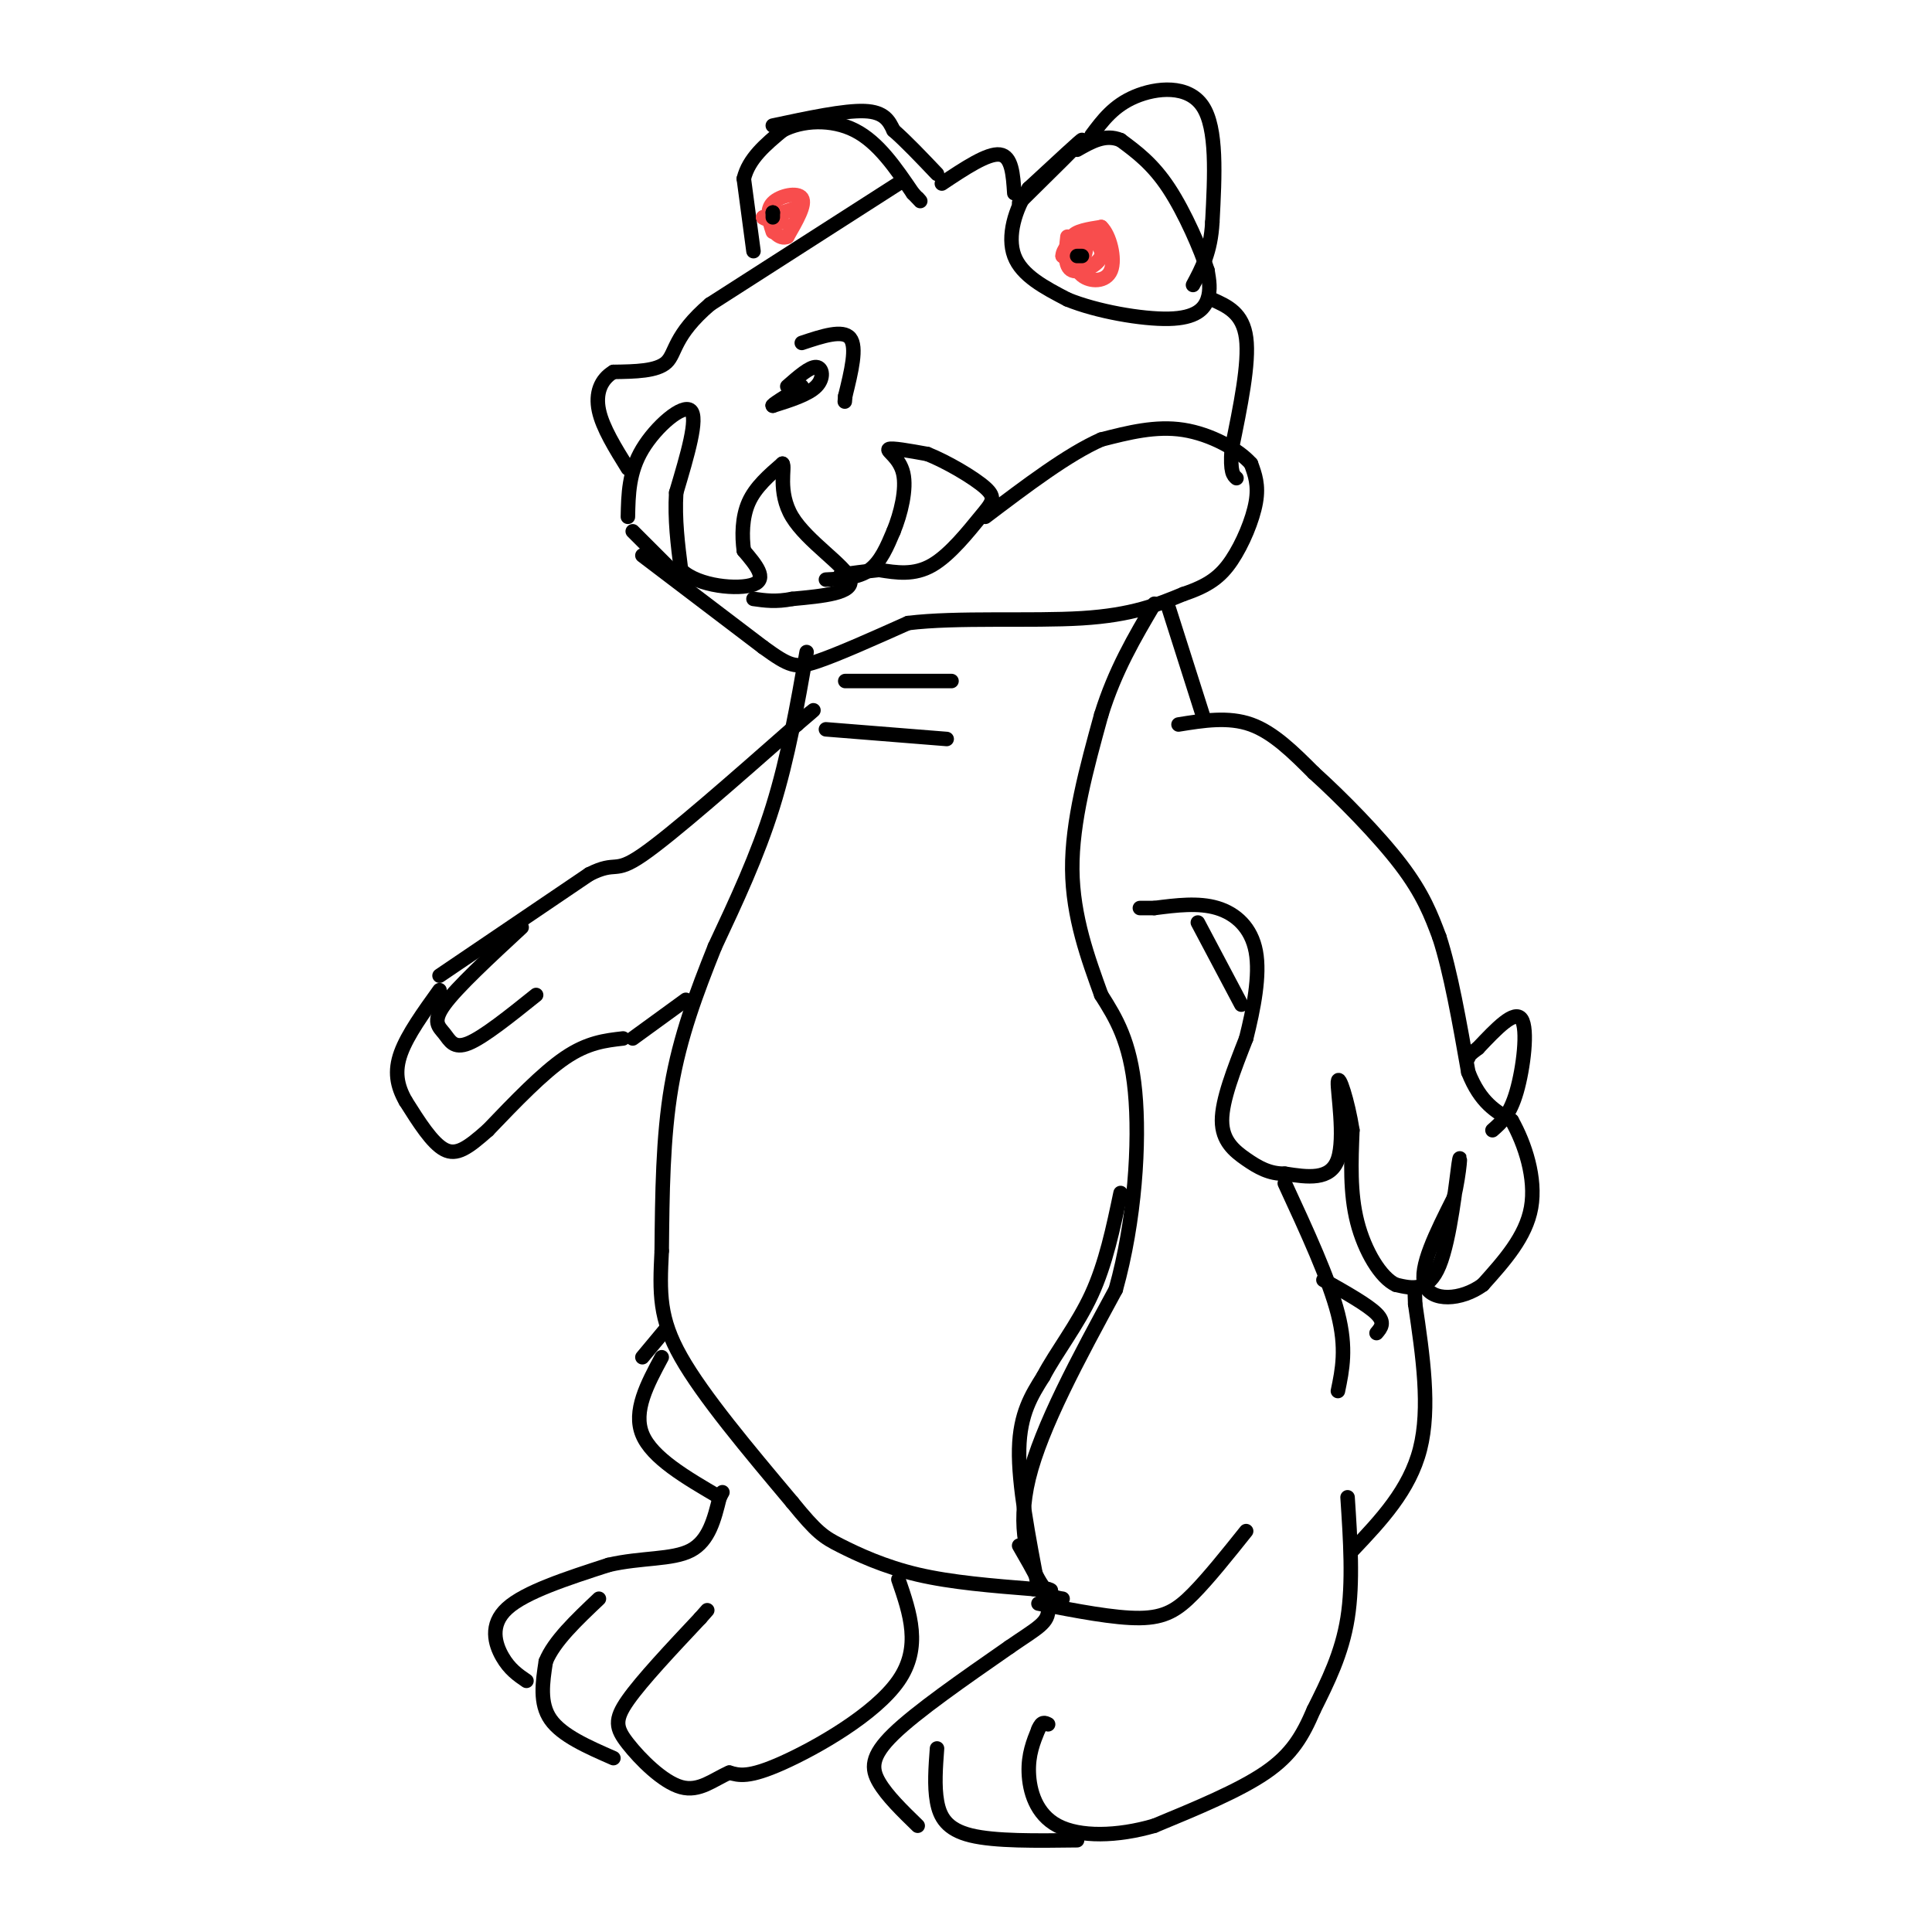 <svg viewBox='0 0 400 400' version='1.1' xmlns='http://www.w3.org/2000/svg' xmlns:xlink='http://www.w3.org/1999/xlink'><g fill='none' stroke='#000000' stroke-width='3' stroke-linecap='round' stroke-linejoin='round'><path d='M156,52c0.000,0.000 -2.000,-15.000 -2,-15'/><path d='M154,37c1.000,-4.167 4.500,-7.083 8,-10'/><path d='M162,27c4.044,-2.133 10.156,-2.467 15,0c4.844,2.467 8.422,7.733 12,13'/><path d='M189,40c2.167,2.333 1.583,1.667 1,1'/><path d='M160,26c7.417,-1.583 14.833,-3.167 19,-3c4.167,0.167 5.083,2.083 6,4'/><path d='M185,27c2.500,2.167 5.750,5.583 9,9'/><path d='M195,38c4.750,-3.167 9.500,-6.333 12,-6c2.500,0.333 2.750,4.167 3,8'/><path d='M211,42c6.333,-6.250 12.667,-12.500 13,-13c0.333,-0.500 -5.333,4.750 -11,10'/><path d='M213,39c-2.867,4.267 -4.533,9.933 -3,14c1.533,4.067 6.267,6.533 11,9'/><path d='M221,62c5.976,2.464 15.417,4.125 21,4c5.583,-0.125 7.310,-2.036 8,-4c0.690,-1.964 0.345,-3.982 0,-6'/><path d='M250,56c-1.333,-4.267 -4.667,-11.933 -8,-17c-3.333,-5.067 -6.667,-7.533 -10,-10'/><path d='M232,29c-3.167,-1.333 -6.083,0.333 -9,2'/><path d='M226,28c2.289,-3.067 4.578,-6.133 9,-8c4.422,-1.867 10.978,-2.533 14,2c3.022,4.533 2.511,14.267 2,24'/><path d='M251,46c-0.333,6.167 -2.167,9.583 -4,13'/><path d='M186,38c0.000,0.000 -39.000,25.000 -39,25'/><path d='M147,63c-7.578,6.467 -7.022,10.133 -9,12c-1.978,1.867 -6.489,1.933 -11,2'/><path d='M127,77c-2.644,1.556 -3.756,4.444 -3,8c0.756,3.556 3.378,7.778 6,12'/><path d='M130,107c0.089,-4.644 0.178,-9.289 3,-14c2.822,-4.711 8.378,-9.489 10,-8c1.622,1.489 -0.689,9.244 -3,17'/><path d='M140,102c-0.333,5.500 0.333,10.750 1,16'/><path d='M141,118c3.578,3.467 12.022,4.133 15,3c2.978,-1.133 0.489,-4.067 -2,-7'/><path d='M154,114c-0.400,-2.956 -0.400,-6.844 1,-10c1.400,-3.156 4.200,-5.578 7,-8'/><path d='M162,96c0.679,0.524 -1.125,5.833 2,11c3.125,5.167 11.179,10.190 12,13c0.821,2.810 -5.589,3.405 -12,4'/><path d='M164,124c-3.333,0.667 -5.667,0.333 -8,0'/><path d='M171,120c3.333,-0.167 6.667,-0.333 9,-2c2.333,-1.667 3.667,-4.833 5,-8'/><path d='M185,110c1.500,-3.643 2.750,-8.750 2,-12c-0.750,-3.250 -3.500,-4.643 -3,-5c0.500,-0.357 4.250,0.321 8,1'/><path d='M192,94c3.892,1.533 9.620,4.864 12,7c2.380,2.136 1.410,3.075 -1,6c-2.410,2.925 -6.260,7.836 -10,10c-3.740,2.164 -7.370,1.582 -11,1'/><path d='M182,118c-3.167,0.333 -5.583,0.667 -8,1'/><path d='M131,110c0.000,0.000 10.000,10.000 10,10'/><path d='M133,115c0.000,0.000 25.000,19.000 25,19'/><path d='M158,134c5.489,3.978 6.711,4.422 11,3c4.289,-1.422 11.644,-4.711 19,-8'/><path d='M188,129c10.022,-1.244 25.578,-0.356 36,-1c10.422,-0.644 15.711,-2.822 21,-5'/><path d='M245,123c5.202,-1.738 7.708,-3.583 10,-7c2.292,-3.417 4.369,-8.405 5,-12c0.631,-3.595 -0.185,-5.798 -1,-8'/><path d='M259,96c-2.511,-2.889 -8.289,-6.111 -14,-7c-5.711,-0.889 -11.356,0.556 -17,2'/><path d='M228,91c-6.833,3.000 -15.417,9.500 -24,16'/><path d='M251,62c3.167,1.417 6.333,2.833 7,8c0.667,5.167 -1.167,14.083 -3,23'/><path d='M255,93c-0.333,4.833 0.333,5.417 1,6'/><path d='M163,80c2.333,-2.044 4.667,-4.089 6,-4c1.333,0.089 1.667,2.311 0,4c-1.667,1.689 -5.333,2.844 -9,4'/><path d='M160,84c-0.500,0.000 2.750,-2.000 6,-4'/><path d='M167,135c-1.917,10.917 -3.833,21.833 -7,32c-3.167,10.167 -7.583,19.583 -12,29'/><path d='M148,196c-3.778,9.444 -7.222,18.556 -9,29c-1.778,10.444 -1.889,22.222 -2,34'/><path d='M137,259c-0.444,8.844 -0.556,13.956 4,22c4.556,8.044 13.778,19.022 23,30'/><path d='M164,311c5.155,6.357 6.542,7.250 10,9c3.458,1.750 8.988,4.357 16,6c7.012,1.643 15.506,2.321 24,3'/><path d='M214,329c4.500,0.500 3.750,0.250 3,0'/><path d='M220,331c-1.489,-0.222 -2.978,-0.444 -5,-4c-2.022,-3.556 -4.578,-10.444 -2,-21c2.578,-10.556 10.289,-24.778 18,-39'/><path d='M231,267c4.000,-14.289 5.000,-30.511 4,-41c-1.000,-10.489 -4.000,-15.244 -7,-20'/><path d='M228,206c-2.689,-7.467 -5.911,-16.133 -6,-26c-0.089,-9.867 2.956,-20.933 6,-32'/><path d='M228,148c2.833,-9.167 6.917,-16.083 11,-23'/><path d='M242,126c0.000,0.000 7.000,22.000 7,22'/><path d='M244,150c5.167,-0.833 10.333,-1.667 15,0c4.667,1.667 8.833,5.833 13,10'/><path d='M272,160c5.667,5.111 13.333,12.889 18,19c4.667,6.111 6.333,10.556 8,15'/><path d='M298,194c2.333,7.167 4.167,17.583 6,28'/><path d='M304,222c2.500,6.333 5.750,8.167 9,10'/><path d='M313,232c2.733,4.844 5.067,11.956 4,18c-1.067,6.044 -5.533,11.022 -10,16'/><path d='M307,266c-4.489,3.289 -10.711,3.511 -12,0c-1.289,-3.511 2.356,-10.756 6,-18'/><path d='M301,248c1.286,-5.571 1.500,-10.500 1,-7c-0.500,3.500 -1.714,15.429 -4,21c-2.286,5.571 -5.643,4.786 -9,4'/><path d='M289,266c-3.133,-1.422 -6.467,-6.978 -8,-13c-1.533,-6.022 -1.267,-12.511 -1,-19'/><path d='M280,234c-0.964,-6.119 -2.875,-11.917 -3,-10c-0.125,1.917 1.536,11.548 0,16c-1.536,4.452 -6.268,3.726 -11,3'/><path d='M266,243c-3.155,0.060 -5.542,-1.292 -8,-3c-2.458,-1.708 -4.988,-3.774 -5,-8c-0.012,-4.226 2.494,-10.613 5,-17'/><path d='M258,215c1.548,-6.167 2.917,-13.083 2,-18c-0.917,-4.917 -4.119,-7.833 -8,-9c-3.881,-1.167 -8.440,-0.583 -13,0'/><path d='M239,188c-2.667,0.000 -2.833,0.000 -3,0'/><path d='M248,191c0.000,0.000 9.000,17.000 9,17'/><path d='M266,245c4.583,9.917 9.167,19.833 11,27c1.833,7.167 0.917,11.583 0,16'/><path d='M274,265c4.583,2.583 9.167,5.167 11,7c1.833,1.833 0.917,2.917 0,4'/><path d='M280,321c5.917,-6.250 11.833,-12.500 14,-21c2.167,-8.500 0.583,-19.250 -1,-30'/><path d='M293,270c-0.167,-5.000 -0.083,-2.500 0,0'/><path d='M309,234c1.800,-1.578 3.600,-3.156 5,-8c1.400,-4.844 2.400,-12.956 1,-15c-1.400,-2.044 -5.200,1.978 -9,6'/><path d='M306,217c-1.833,1.333 -1.917,1.667 -2,2'/><path d='M279,310c0.583,8.833 1.167,17.667 0,25c-1.167,7.333 -4.083,13.167 -7,19'/><path d='M272,354c-2.289,5.356 -4.511,9.244 -10,13c-5.489,3.756 -14.244,7.378 -23,11'/><path d='M239,378c-7.702,2.250 -15.458,2.375 -20,0c-4.542,-2.375 -5.869,-7.250 -6,-11c-0.131,-3.750 0.935,-6.375 2,-9'/><path d='M215,358c0.667,-1.667 1.333,-1.333 2,-1'/><path d='M223,381c-8.511,0.111 -17.022,0.222 -22,-1c-4.978,-1.222 -6.422,-3.778 -7,-7c-0.578,-3.222 -0.289,-7.111 0,-11'/><path d='M190,378c-3.178,-3.089 -6.356,-6.178 -8,-9c-1.644,-2.822 -1.756,-5.378 3,-10c4.756,-4.622 14.378,-11.311 24,-18'/><path d='M209,341c5.778,-4.000 8.222,-5.000 8,-8c-0.222,-3.000 -3.111,-8.000 -6,-13'/><path d='M186,327c2.422,7.022 4.844,14.044 0,21c-4.844,6.956 -16.956,13.844 -24,17c-7.044,3.156 -9.022,2.578 -11,2'/><path d='M151,367c-3.348,1.445 -6.217,4.057 -10,3c-3.783,-1.057 -8.480,-5.785 -11,-9c-2.520,-3.215 -2.863,-4.919 0,-9c2.863,-4.081 8.931,-10.541 15,-17'/><path d='M145,335c2.500,-2.833 1.250,-1.417 0,0'/><path d='M127,364c-5.333,-2.333 -10.667,-4.667 -13,-8c-2.333,-3.333 -1.667,-7.667 -1,-12'/><path d='M113,344c1.667,-4.167 6.333,-8.583 11,-13'/><path d='M109,348c-1.756,-1.200 -3.511,-2.400 -5,-5c-1.489,-2.600 -2.711,-6.600 1,-10c3.711,-3.400 12.356,-6.200 21,-9'/><path d='M126,324c6.778,-1.578 13.222,-1.022 17,-3c3.778,-1.978 4.889,-6.489 6,-11'/><path d='M149,310c1.000,-1.833 0.500,-0.917 0,0'/><path d='M149,310c-7.000,-4.083 -14.000,-8.167 -16,-13c-2.000,-4.833 1.000,-10.417 4,-16'/><path d='M142,207c0.000,0.000 -11.000,8.000 -11,8'/><path d='M129,215c-3.667,0.417 -7.333,0.833 -12,4c-4.667,3.167 -10.333,9.083 -16,15'/><path d='M101,234c-4.133,3.667 -6.467,5.333 -9,4c-2.533,-1.333 -5.267,-5.667 -8,-10'/><path d='M84,228c-1.822,-3.200 -2.378,-6.200 -1,-10c1.378,-3.800 4.689,-8.400 8,-13'/><path d='M108,192c-6.696,6.202 -13.393,12.405 -16,16c-2.607,3.595 -1.125,4.583 0,6c1.125,1.417 1.893,3.262 5,2c3.107,-1.262 8.554,-5.631 14,-10'/><path d='M91,202c0.000,0.000 31.000,-21.000 31,-21'/><path d='M122,181c5.844,-2.956 4.956,0.156 11,-4c6.044,-4.156 19.022,-15.578 32,-27'/><path d='M165,150c5.500,-4.667 3.250,-2.833 1,-1'/></g>
<g fill='none' stroke='#F84D4D' stroke-width='3' stroke-linecap='round' stroke-linejoin='round'><path d='M224,54c-1.333,-1.917 -2.667,-3.833 -2,-5c0.667,-1.167 3.333,-1.583 6,-2'/><path d='M228,47c1.714,1.583 3.000,6.542 2,9c-1.000,2.458 -4.286,2.417 -6,1c-1.714,-1.417 -1.857,-4.208 -2,-7'/><path d='M222,50c1.381,-1.690 5.833,-2.417 7,-1c1.167,1.417 -0.952,4.976 -3,6c-2.048,1.024 -4.024,-0.488 -6,-2'/><path d='M220,53c-0.080,-1.502 2.721,-4.258 4,-4c1.279,0.258 1.037,3.531 0,5c-1.037,1.469 -2.868,1.134 -3,0c-0.132,-1.134 1.434,-3.067 3,-5'/><path d='M224,49c1.714,-0.131 4.500,2.042 4,4c-0.500,1.958 -4.286,3.702 -6,3c-1.714,-0.702 -1.357,-3.851 -1,-7'/><path d='M160,48c-0.733,-2.244 -1.467,-4.489 0,-6c1.467,-1.511 5.133,-2.289 6,-1c0.867,1.289 -1.067,4.644 -3,8'/><path d='M163,49c-1.476,0.750 -3.667,-1.375 -3,-3c0.667,-1.625 4.190,-2.750 5,-3c0.810,-0.250 -1.095,0.375 -3,1'/><path d='M162,44c-1.167,0.333 -2.583,0.667 -4,1'/><path d='M158,45c0.000,0.333 2.000,0.667 4,1'/></g>
<g fill='none' stroke='#000000' stroke-width='3' stroke-linecap='round' stroke-linejoin='round'><path d='M224,53c0.000,0.000 -1.000,0.000 -1,0'/><path d='M160,45c0.000,0.000 0.000,-1.000 0,-1'/><path d='M160,44c0.000,-0.167 0.000,-0.083 0,0'/><path d='M175,141c0.000,0.000 22.000,0.000 22,0'/><path d='M171,151c0.000,0.000 25.000,2.000 25,2'/><path d='M215,329c-2.083,-10.833 -4.167,-21.667 -4,-29c0.167,-7.333 2.583,-11.167 5,-15'/><path d='M216,285c2.733,-5.178 7.067,-10.622 10,-17c2.933,-6.378 4.467,-13.689 6,-21'/><path d='M215,332c7.889,1.533 15.778,3.067 21,3c5.222,-0.067 7.778,-1.733 11,-5c3.222,-3.267 7.111,-8.133 11,-13'/><path d='M138,275c0.000,0.000 -5.000,6.000 -5,6'/><path d='M166,71c4.250,-1.417 8.500,-2.833 10,-1c1.500,1.833 0.250,6.917 -1,12'/><path d='M175,82c-0.167,2.000 -0.083,1.000 0,0'/></g>
</svg>